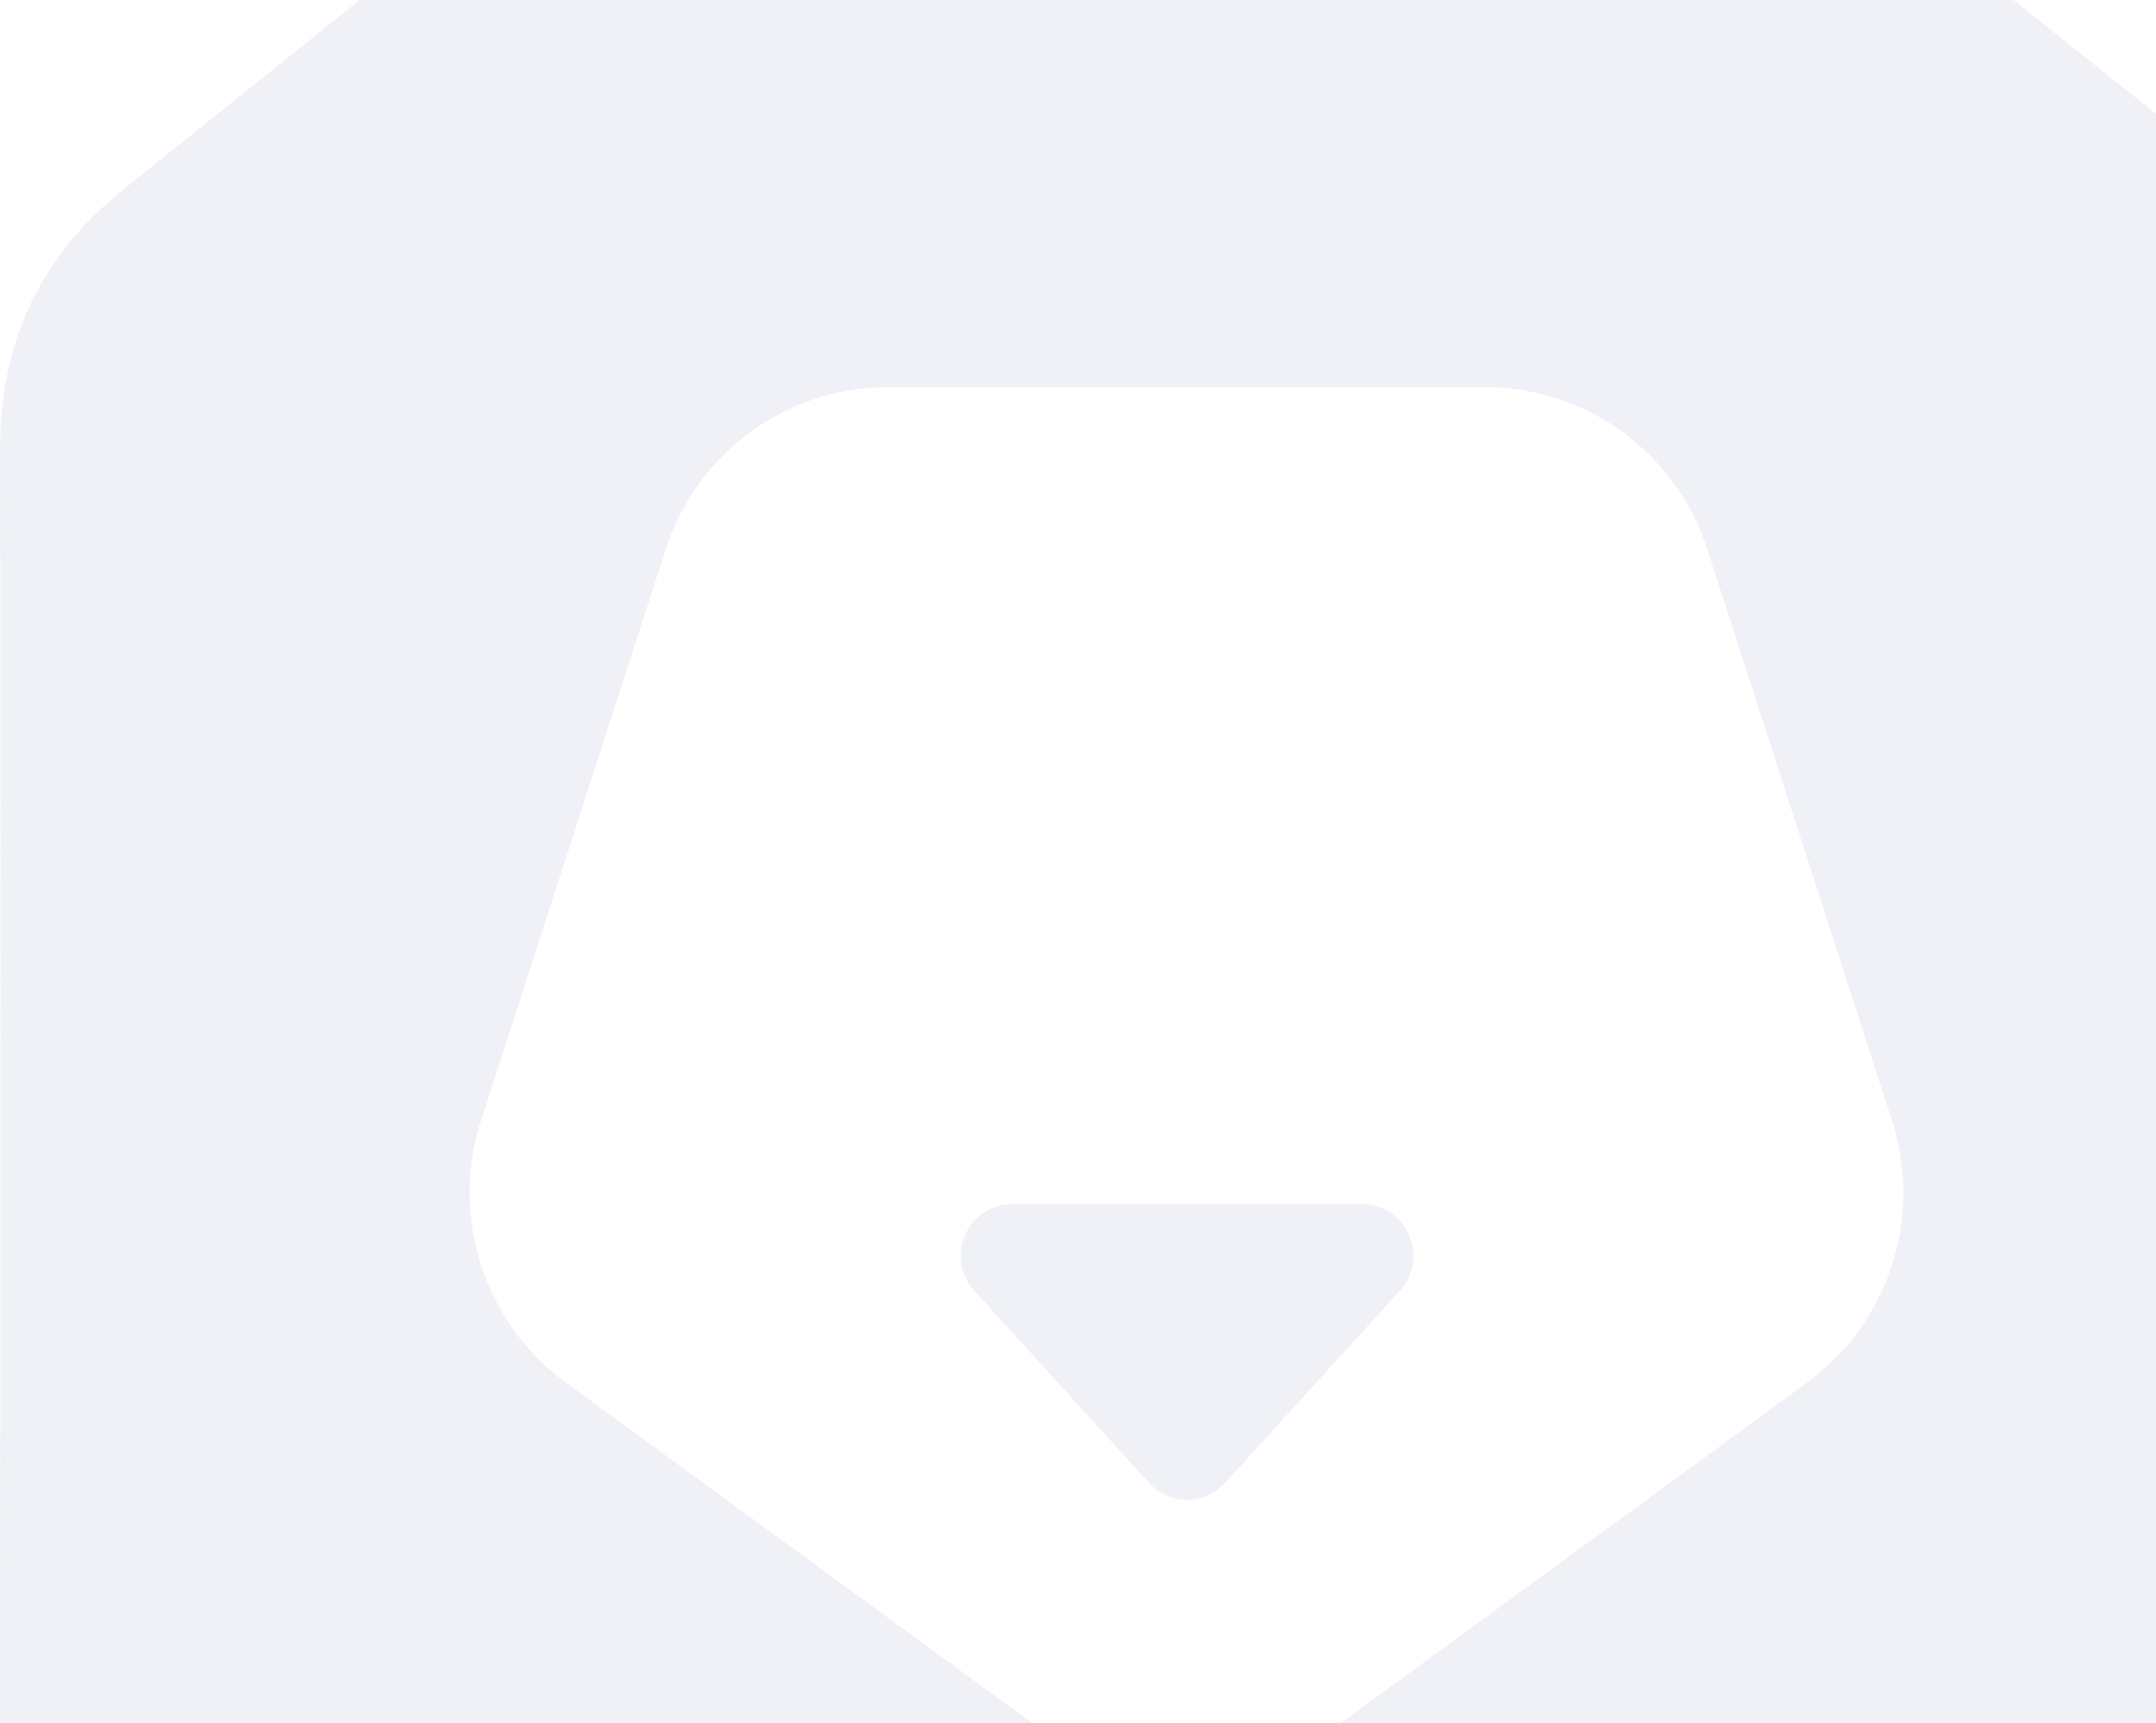 <?xml version="1.0" encoding="UTF-8"?> <svg xmlns="http://www.w3.org/2000/svg" width="553" height="442" fill="none"><g fill="#E6E8F2" opacity=".6"><path d="M294.733 380.4c5.226 5.745 14.231 5.745 19.457 0l44.875-49.333c7.732-8.5 1.731-22.184-9.729-22.184h-89.749c-11.46 0-17.461 13.684-9.728 22.184z"></path><path fill-rule="evenodd" d="M79.132 553.371H529.6c48.389 0 79.133-30.865 79.4-79.711V115.366c0-27.644-10.159-49.92-32.348-67.365C515.803-.295 455.315-49.135 394.892-97.923q-19.668-15.882-39.33-31.747c-33.685-27.107-68.707-27.107-102.124 0a161308 161308 0 0 0-68.095 54.779C134.357-33.859 83.413 7.137 32.348 48.001 10.426 65.446 0 87.453 0 115.366c.179 79.621.119 159.241.06 238.862C.03 394.039 0 433.849 0 473.66c0 48.578 30.744 79.711 79.132 79.711m260.386-108.204a59.62 59.62 0 0 1-70.372 0l-123.994-90.534c-20.981-15.319-29.761-42.473-21.747-67.26l47.362-146.488c8.014-24.787 30.998-41.569 56.932-41.569h153.265c25.934 0 48.919 16.782 56.933 41.569l47.362 146.488c8.014 24.787-.766 51.941-21.746 67.26z" clip-rule="evenodd"></path></g></svg> 